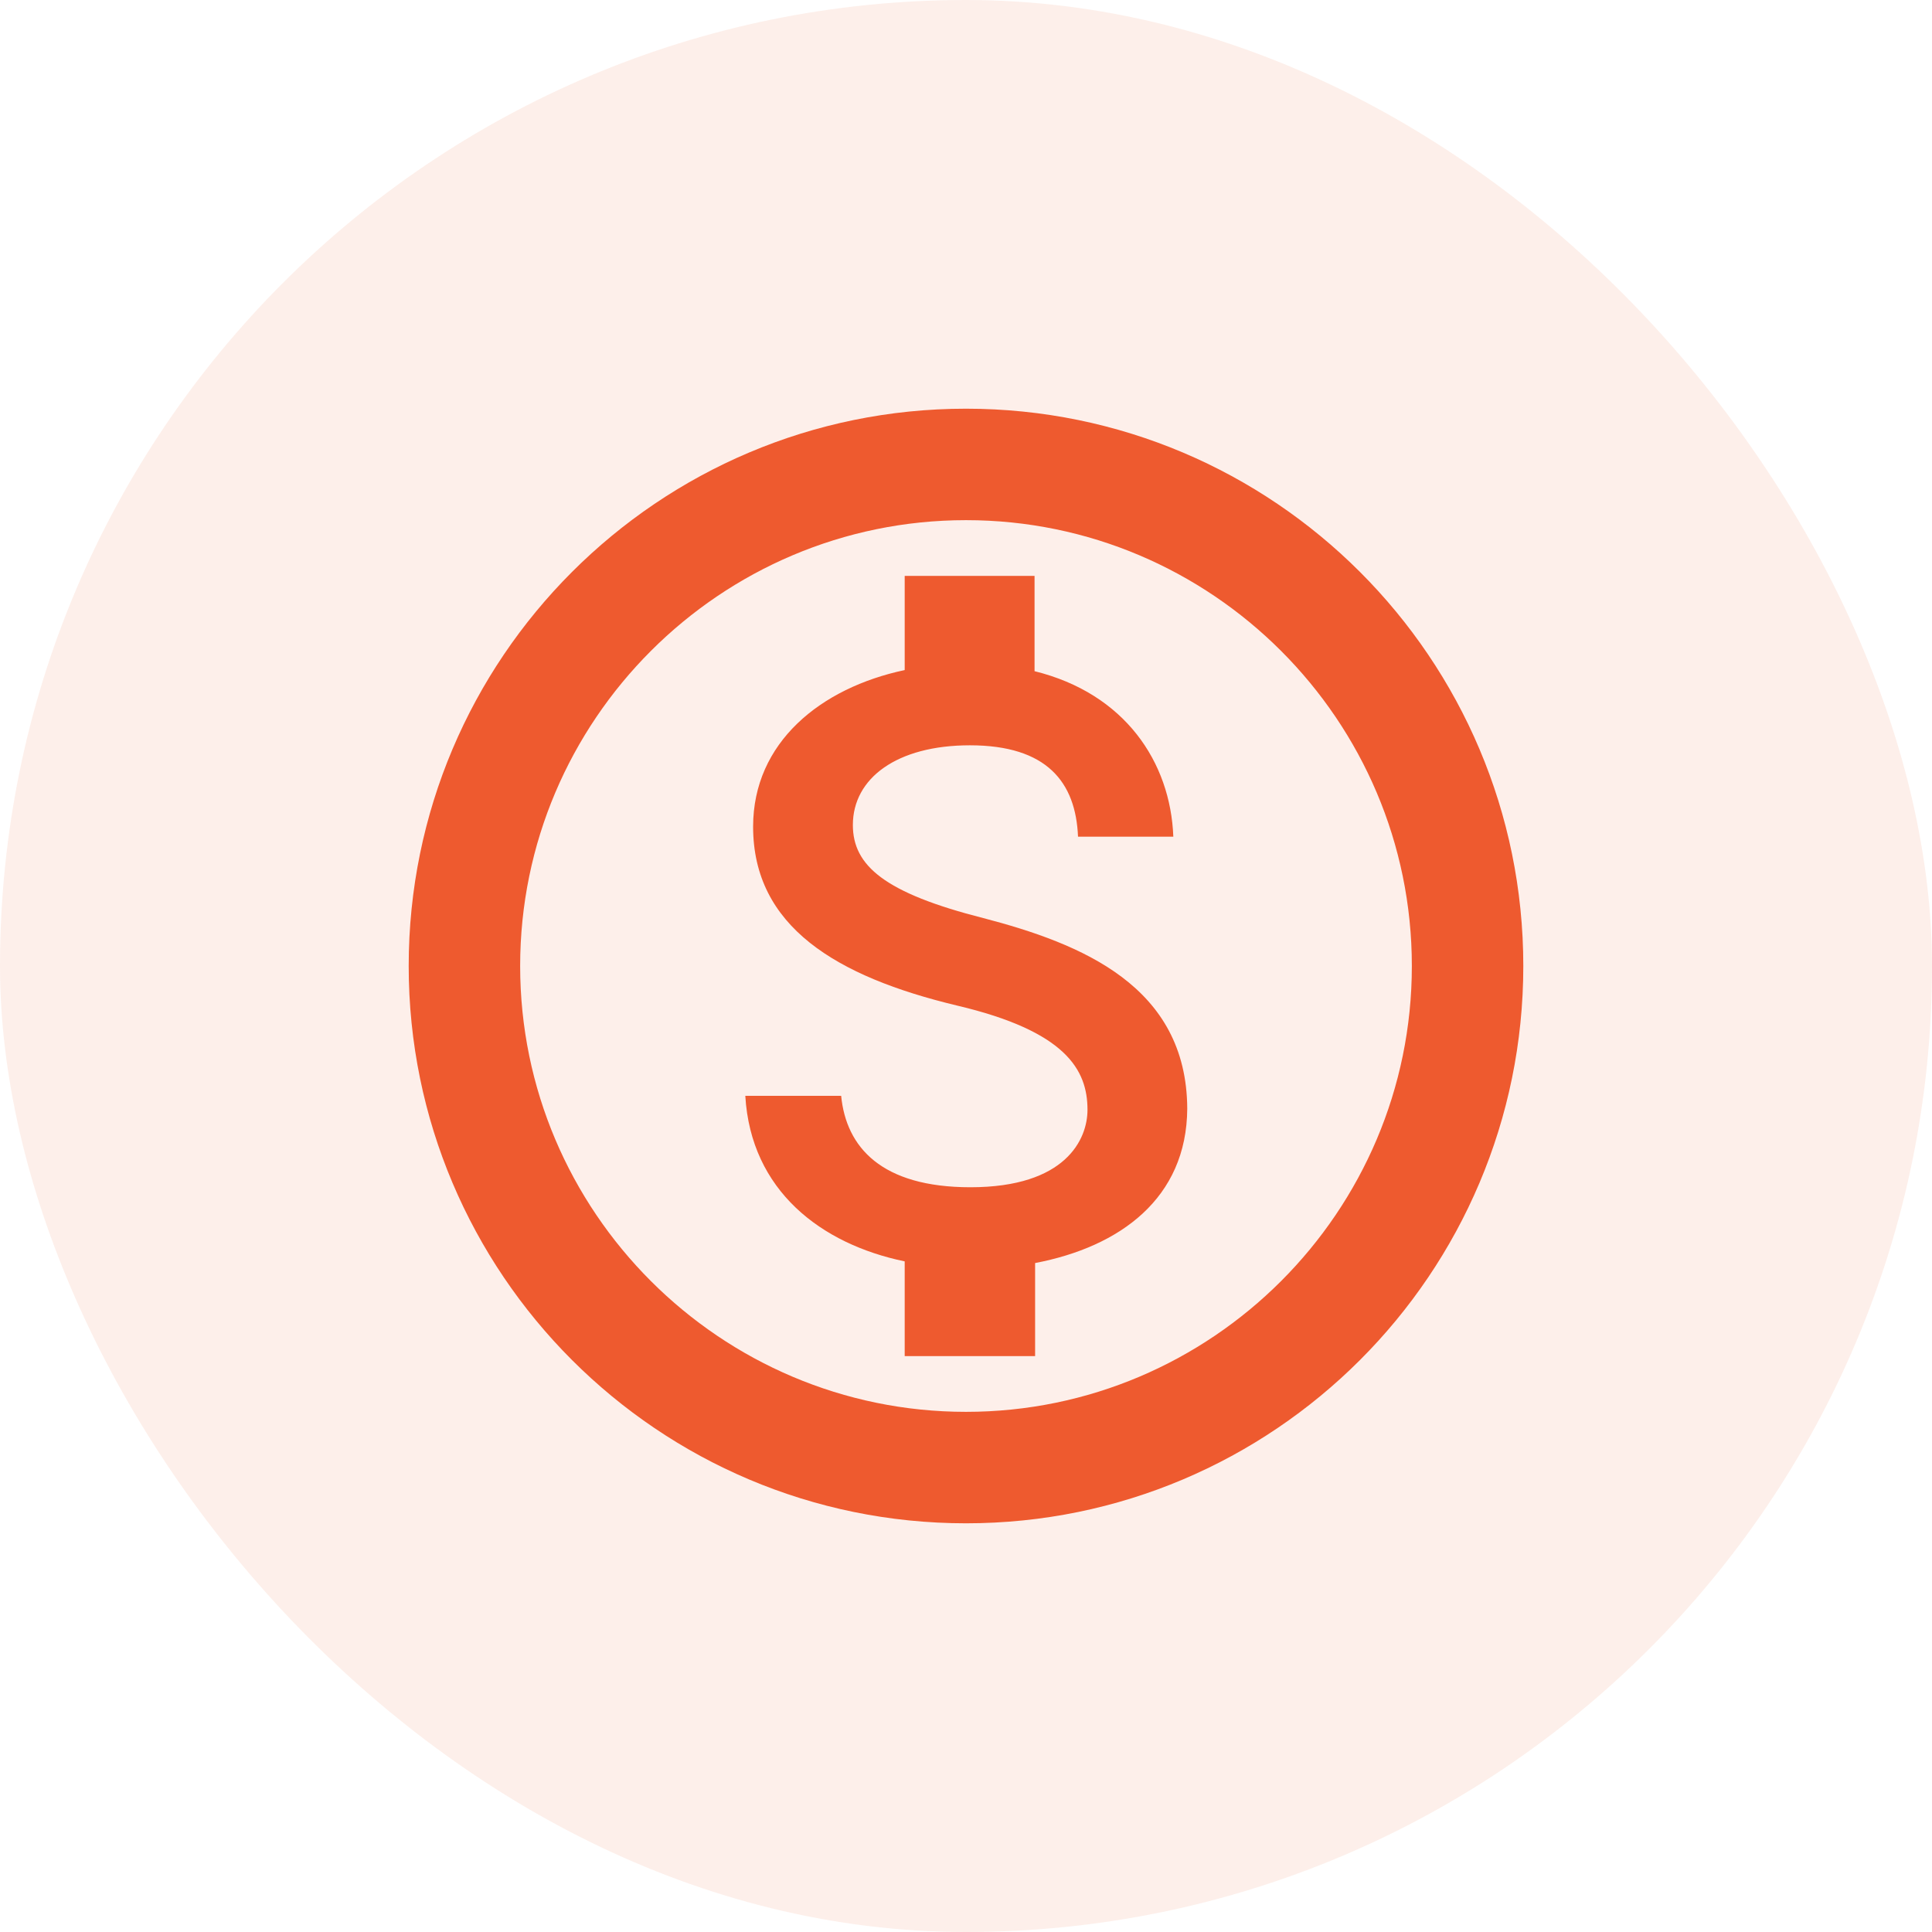 <svg width="52" height="52" viewBox="0 0 52 52" fill="none" xmlns="http://www.w3.org/2000/svg">
<rect opacity="0.1" width="52" height="52" rx="26" fill="#EE5A2F"/>
<path d="M26 11C17.72 11 11 17.72 11 26C11 34.28 17.72 41 26 41C34.28 41 41 34.28 41 26C41 17.72 34.28 11 26 11ZM26 38C19.385 38 14 32.615 14 26C14 19.385 19.385 14 26 14C32.615 14 38 19.385 38 26C38 32.615 32.615 38 26 38ZM26.465 24.71C23.81 24.035 22.955 23.3 22.955 22.205C22.955 20.945 24.14 20.06 26.105 20.06C28.175 20.06 28.955 21.05 29.015 22.52H31.58C31.505 20.51 30.275 18.665 27.845 18.065V15.5H24.35V18.035C22.085 18.515 20.27 19.985 20.27 22.25C20.27 24.935 22.505 26.285 25.76 27.065C28.685 27.755 29.27 28.79 29.27 29.87C29.27 30.665 28.685 31.955 26.12 31.955C23.72 31.955 22.775 30.875 22.64 29.495H20.06C20.21 32.045 22.1 33.485 24.35 33.95V36.5H27.86V33.995C30.14 33.56 31.94 32.255 31.955 29.84C31.94 26.54 29.105 25.4 26.465 24.71Z" fill="#EE5A2F"/>
</svg>

